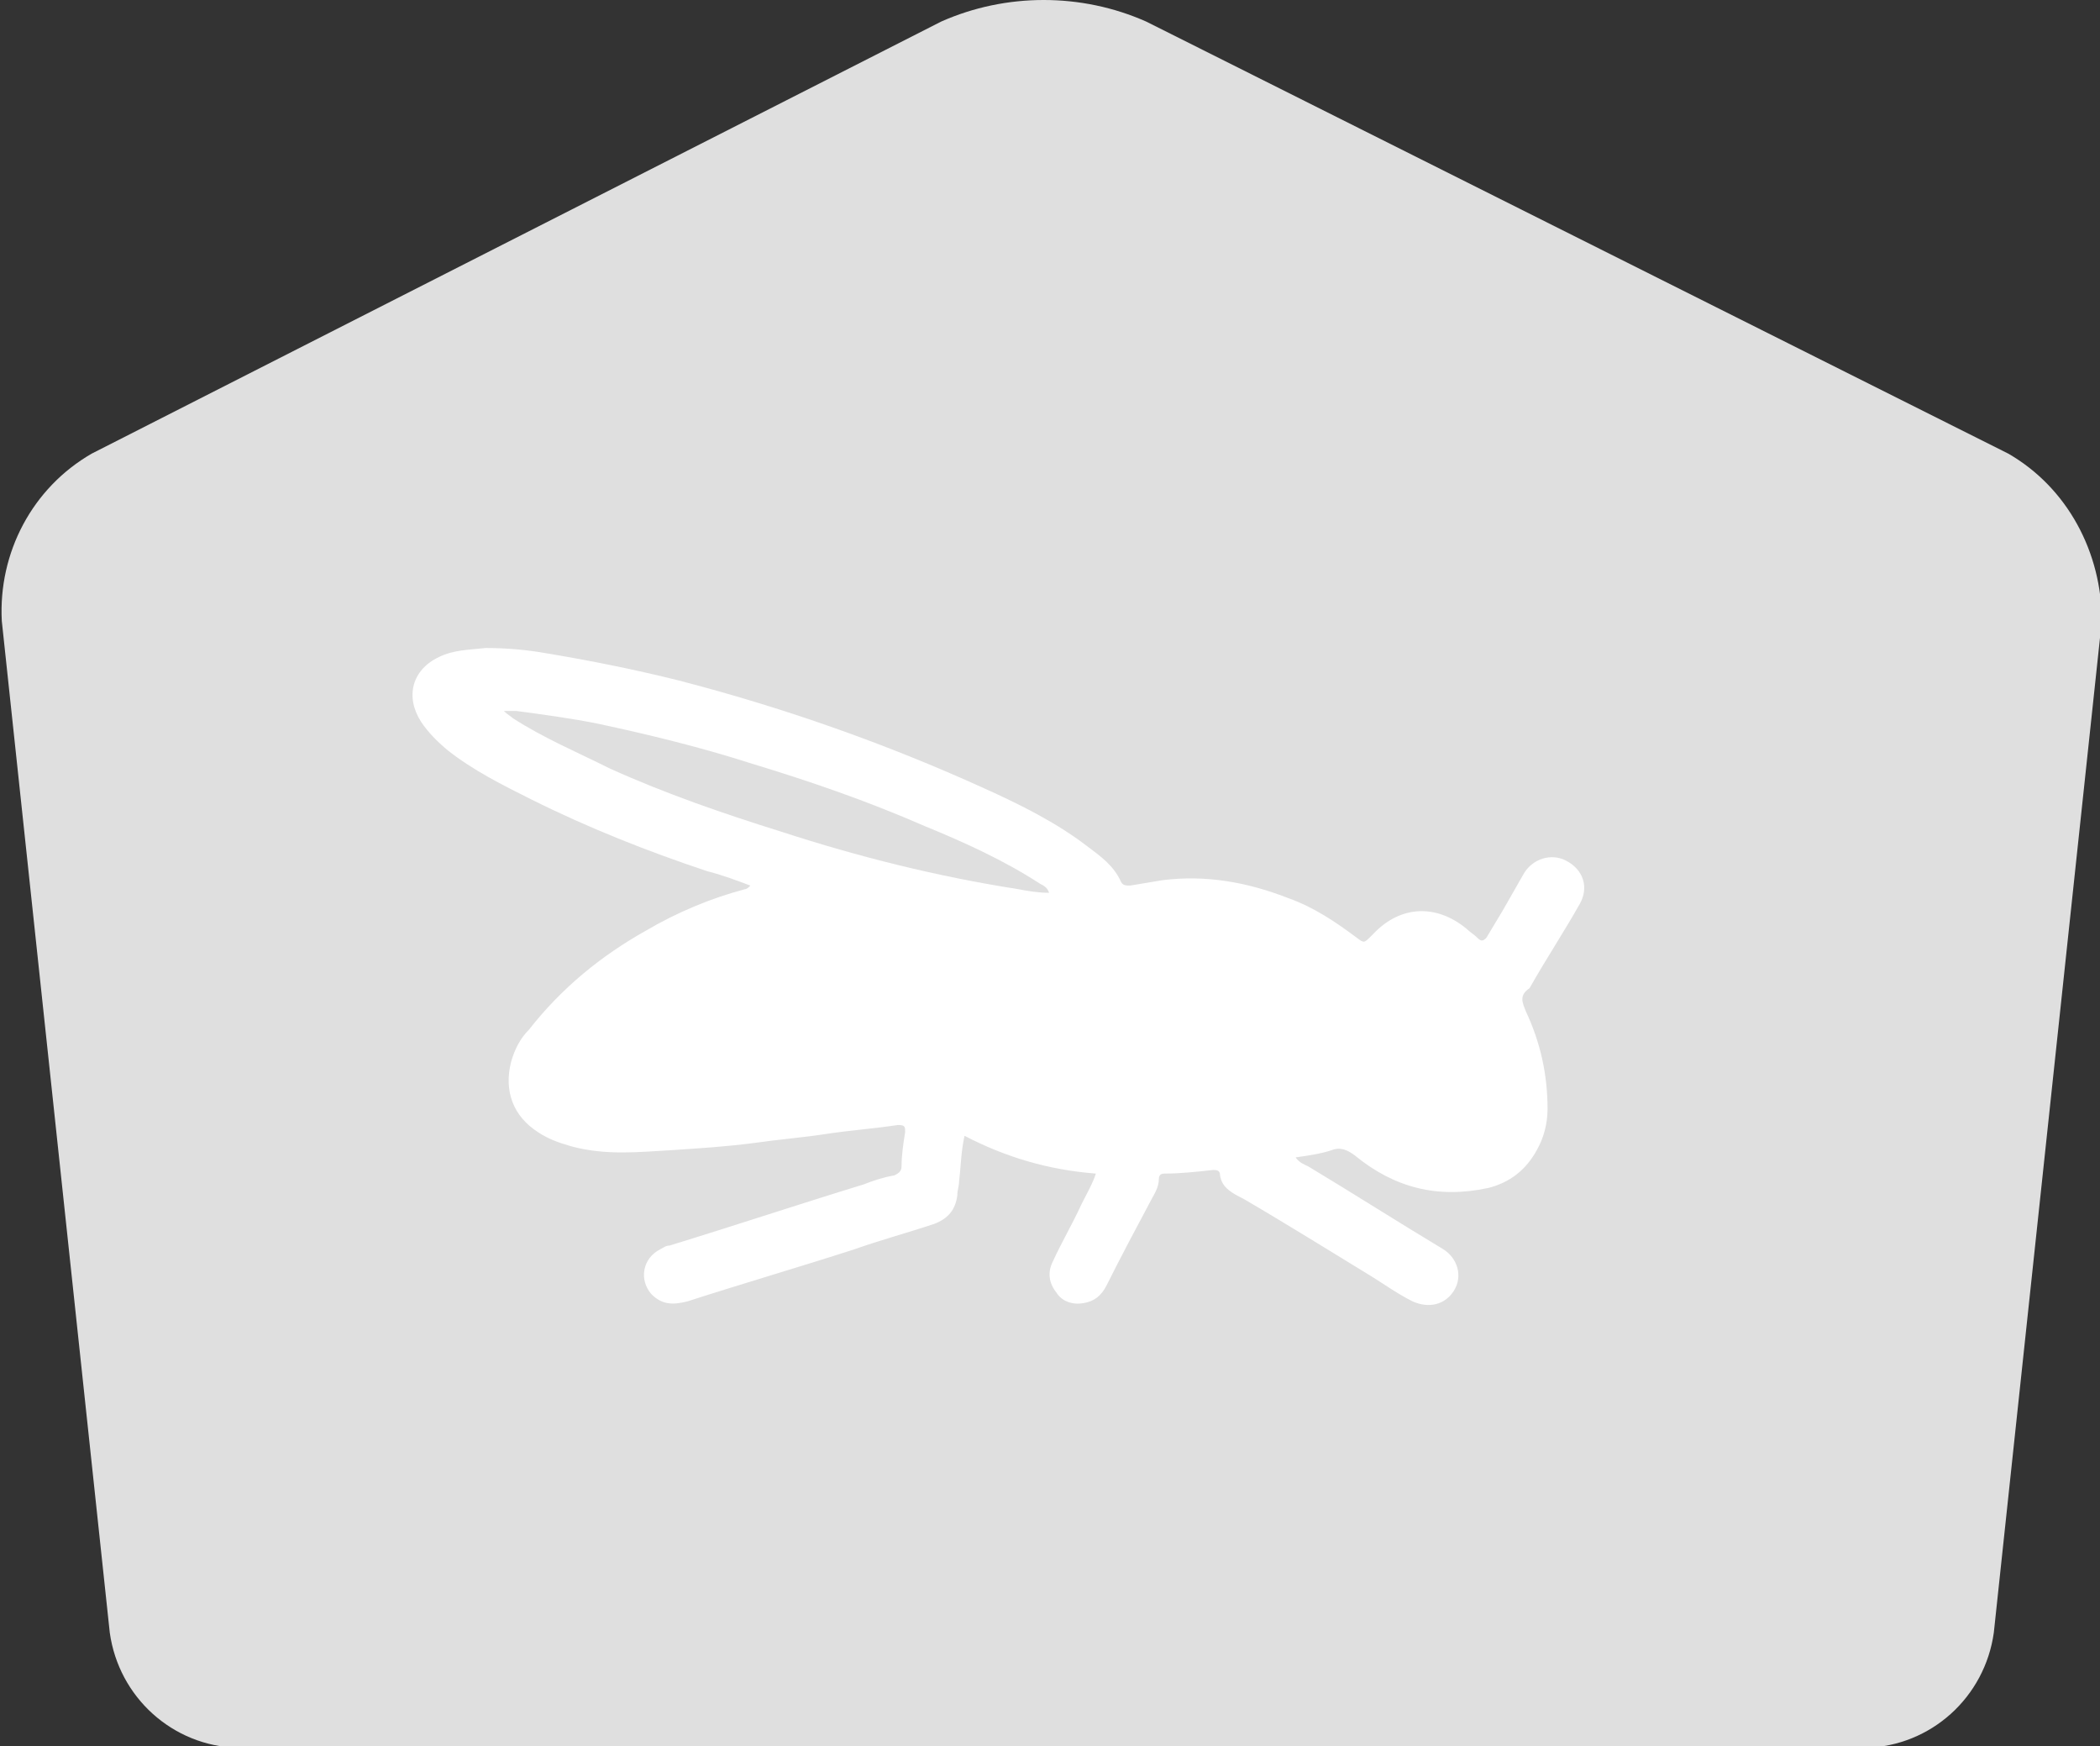<?xml version="1.0" encoding="utf-8"?>
<!-- Generator: Adobe Illustrator 26.2.1, SVG Export Plug-In . SVG Version: 6.00 Build 0)  -->
<svg version="1.1" id="Ebene_1" xmlns="http://www.w3.org/2000/svg" xmlns:xlink="http://www.w3.org/1999/xlink" x="0px" y="0px"
	 viewBox="0 0 116.7 97" style="enable-background:new 0 0 116.7 97;" xml:space="preserve">
<rect x="0" y="0" width="116.7" height="97" fill="#333333" stroke="none"/>
<style type="text/css">
	.st0{fill:#dfdfdf;}
	.st1{fill:#FFFFFF;}
</style>
<g>
	<path class="st0" d="M111.6,25.2l-47.9-24c-3.6-1.6-7.8-1.6-11.4,0l-47.2,24c-3.3,1.9-5.2,5.5-5,9.3l6,56.2
		c0.5,3.6,3.5,6.3,7.1,6.4h90.5c3.6-0.1,6.6-2.8,7.1-6.4l6-56.2C116.8,30.7,114.9,27.1,111.6,25.2z"/>
</g>
<g>
	<path class="st1" d="M87.8,50.2c-0.9,1.6-1.9,3.1-2.8,4.7c-0.6,0.4-0.4,0.8-0.2,1.3c0.8,1.7,1.2,3.5,1.2,5.4c0,0.8-0.2,1.6-0.6,2.3
		c-0.6,1.1-1.5,1.8-2.7,2.1c-2.8,0.6-5.2,0-7.4-1.8c-0.4-0.3-0.8-0.5-1.3-0.3c-0.6,0.2-1.3,0.3-2,0.4c0.2,0.3,0.5,0.4,0.7,0.5
		c2.5,1.5,5,3.1,7.5,4.6c0.8,0.5,1.1,1.5,0.6,2.3s-1.4,1-2.3,0.6c-0.8-0.4-1.5-0.9-2.3-1.4c-2.3-1.4-4.7-2.9-7.1-4.3
		c-0.6-0.3-1.2-0.6-1.3-1.3c0-0.3-0.2-0.3-0.4-0.3c-0.9,0.1-1.8,0.2-2.7,0.2c-0.2,0-0.3,0.1-0.3,0.3c0,0.5-0.3,0.9-0.5,1.3
		c-0.8,1.5-1.6,3-2.4,4.6c-0.3,0.6-0.7,0.9-1.3,1s-1.2-0.1-1.5-0.6c-0.4-0.5-0.5-1.1-0.2-1.7c0.5-1.1,1.1-2.1,1.6-3.2
		c0.3-0.6,0.6-1.1,0.8-1.7c-2.6-0.2-5-0.9-7.3-2.1c-0.2,0.9-0.2,1.7-0.3,2.5c0,0.3-0.1,0.5-0.1,0.8c-0.1,0.8-0.5,1.3-1.3,1.6
		c-1.5,0.5-3,0.9-4.4,1.4c-3.1,1-6.2,1.9-9.3,2.9c-0.8,0.2-1.4,0.2-2-0.4c-0.7-0.8-0.5-2,0.5-2.5c0.2-0.1,0.3-0.2,0.5-0.2
		c3.6-1.1,7.2-2.3,10.8-3.4c0.5-0.2,1.1-0.4,1.7-0.5c0.2-0.1,0.4-0.2,0.4-0.5c0-0.6,0.1-1.3,0.2-1.9c0-0.3,0-0.4-0.4-0.4
		c-1.3,0.2-2.7,0.3-4,0.5s-2.6,0.3-4,0.5c-1.5,0.2-3.1,0.3-4.6,0.4c-1.8,0.1-3.6,0.3-5.5-0.2c-0.7-0.2-1.3-0.4-1.9-0.8
		C28.5,62,28,60.6,28.4,59c0.2-0.7,0.5-1.3,1-1.8c1.8-2.3,4-4.1,6.5-5.5c1.7-1,3.6-1.8,5.5-2.3c0.1,0,0.2-0.1,0.3-0.2
		c-0.8-0.3-1.6-0.6-2.4-0.8c-3.3-1.1-6.6-2.4-9.8-4c-1.6-0.8-3.2-1.6-4.6-2.7c-0.6-0.5-1.1-1-1.5-1.6c-0.9-1.4-0.5-2.9,1-3.6
		c0.8-0.4,1.7-0.4,2.6-0.5c1.1,0,2.3,0.1,3.4,0.3c2.4,0.4,4.9,0.9,7.3,1.5c5.8,1.5,11.5,3.5,17,6c2,0.9,4,1.9,5.7,3.2
		c0.8,0.6,1.5,1.1,1.9,2c0.1,0.2,0.3,0.2,0.5,0.2c0.6-0.1,1.2-0.2,1.8-0.3c2.4-0.3,4.7,0.1,7,1c1.4,0.5,2.6,1.3,3.8,2.2
		c0.4,0.3,0.4,0.3,0.8-0.1l0.1-0.1c1.5-1.6,3.5-1.7,5.2-0.3c0.2,0.2,0.4,0.3,0.6,0.5s0.3,0.2,0.5,0c0.3-0.5,0.6-1,0.9-1.5
		c0.4-0.7,0.8-1.4,1.2-2.1c0.5-0.8,1.5-1.1,2.3-0.7C88,48.3,88.3,49.3,87.8,50.2z"/>
	<path class="st0" d="M57.8,49.1c-2-1.3-4.2-2.3-6.4-3.2c-3.2-1.4-6.4-2.5-9.7-3.5c-2.8-0.9-5.7-1.6-8.5-2.2c-1.5-0.3-3-0.5-4.5-0.7
		c-0.2,0-0.4,0-0.7,0c0.2,0.2,0.4,0.3,0.5,0.4c1.7,1.1,3.6,1.9,5.4,2.8c3.1,1.4,6.3,2.5,9.5,3.5c4.3,1.4,8.7,2.5,13.2,3.2
		c0.5,0.1,1.1,0.2,1.7,0.2C58.2,49.3,58,49.2,57.8,49.1z"/>
</g>
</svg>
